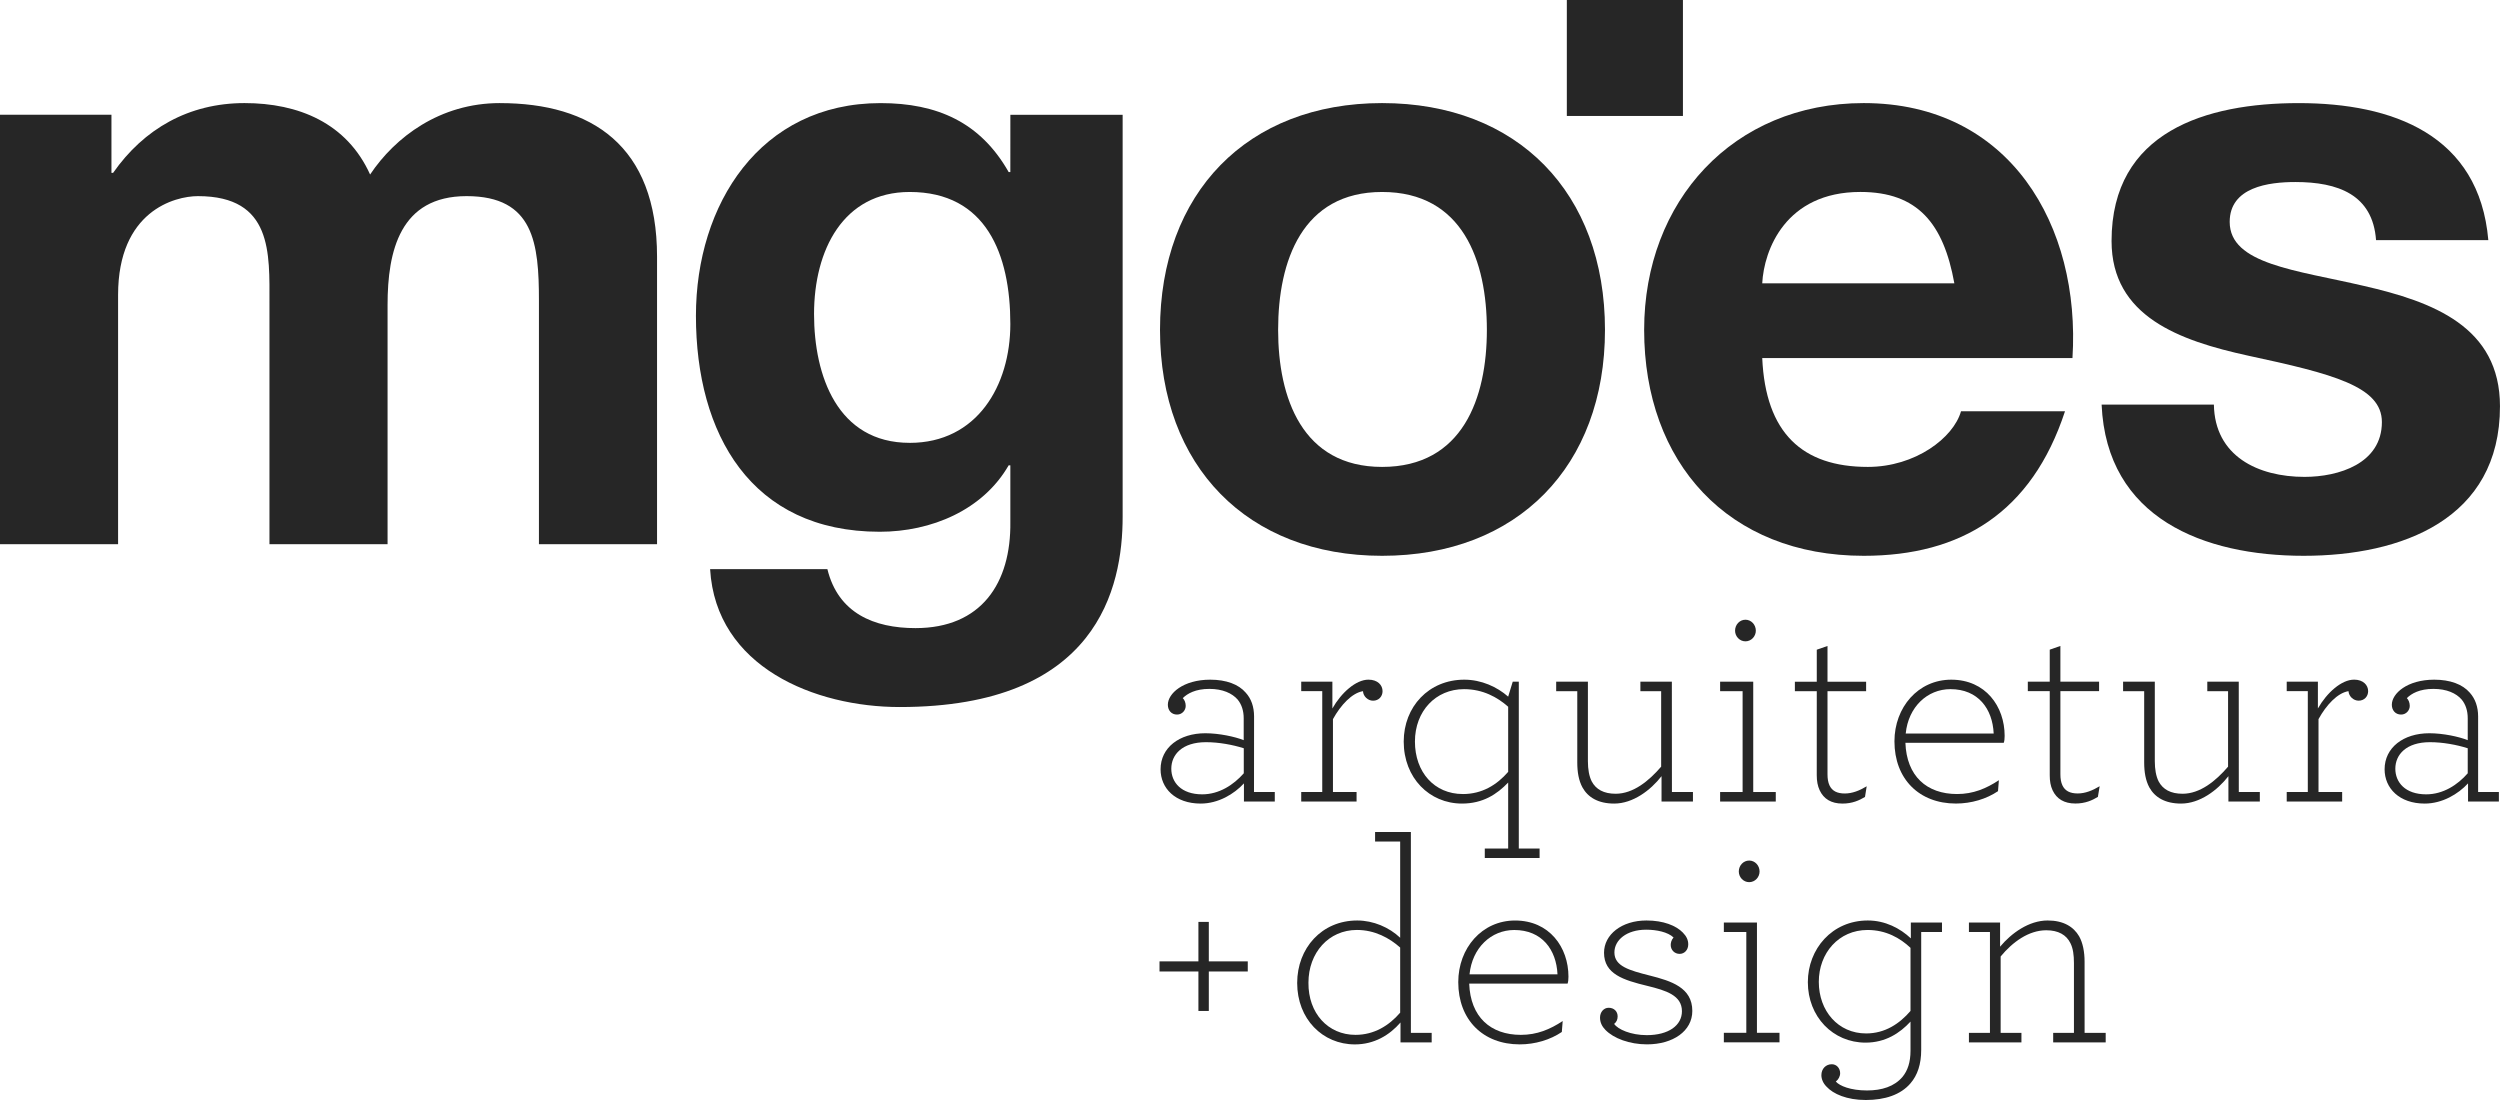 <?xml version="1.0" encoding="UTF-8" standalone="no"?>
<svg
   viewBox="0 0 105.833 46.567"
   version="1.1"
   id="svg1367"
   xmlns="http://www.w3.org/2000/svg"
   xmlns:svg="http://www.w3.org/2000/svg">
  <defs
     id="defs1364" />
  <g
     id="layer1"
     transform="translate(-40.424,-152.034)">
    <g
       id="g1567">
      <path
         d="m 61.584,156.398 c -2.534,0 -4.436,1.442 -5.492,3.024 -0.986,-2.18 -3.028,-3.024 -5.317,-3.024 -2.359,0 -4.26,1.09 -5.563,2.954 h -0.07 v -2.461 h -4.718 v 18.18 h 4.999 V 164.521 c 0,-3.551 2.395,-4.184 3.381,-4.184 3.169,0 3.027,2.426 3.027,4.537 v 10.197 h 5 v -10.127 c 0,-2.286 0.528,-4.607 3.345,-4.607 2.852,0 3.063,2.004 3.063,4.43 v 10.304 h 5 v -12.167 c 0,-4.712 -2.781,-6.505 -6.654,-6.505"
         style="fill:#262626;fill-opacity:1;fill-rule:nonzero;stroke:none;stroke-width:0.353"
         id="path86" />
      <path
         d="m 78.934,170.781 c -3.063,0 -4.049,-2.849 -4.049,-5.451 0,-2.707 1.232,-5.169 4.049,-5.169 3.239,0 4.261,2.637 4.261,5.592 0,2.602 -1.408,5.029 -4.261,5.029 m 4.261,-11.464 h -0.071 c -1.197,-2.11 -3.028,-2.919 -5.422,-2.919 -5.105,0 -7.817,4.29 -7.817,9.003 0,4.993 2.324,9.143 7.782,9.143 2.182,0 4.365,-0.915 5.457,-2.813 h 0.071 v 2.391 c 0.035,2.601 -1.232,4.501 -4.014,4.501 -1.76,0 -3.274,-0.632 -3.731,-2.496 h -4.965 c 0.246,4.149 4.436,5.837 8.028,5.837 8.38,0 9.436,-5.064 9.436,-8.053 v -17.019 h -4.753 z"
         style="fill:#262626;fill-opacity:1;fill-rule:nonzero;stroke:none;stroke-width:0.353"
         id="path90" />
      <path
         d="m 98.932,160.161 c 3.415,0 4.436,2.918 4.436,5.837 0,2.883 -1.021,5.802 -4.436,5.802 -3.38,0 -4.401,-2.919 -4.401,-5.802 0,-2.919 1.021,-5.837 4.401,-5.837 m 0,15.402 c 5.739,0 9.436,-3.799 9.436,-9.564 0,-5.803 -3.697,-9.601 -9.436,-9.601 -5.704,0 -9.401,3.797 -9.401,9.601 0,5.766 3.697,9.564 9.401,9.564"
         style="fill:#262626;fill-opacity:1;fill-rule:nonzero;stroke:none;stroke-width:0.353"
         id="path94" />
      <path
         d="m 119.179,160.16 c 2.429,0 3.521,1.336 3.979,3.868 h -8.133 c 0.071,-1.407 0.986,-3.868 4.154,-3.868 m 8.662,9.284 h -4.401 c -0.317,1.125 -1.936,2.356 -3.944,2.356 -2.781,0 -4.33,-1.442 -4.471,-4.607 h 13.133 c 0.353,-5.592 -2.641,-10.795 -8.837,-10.795 -5.528,0 -9.295,4.15 -9.295,9.601 0,5.626 3.556,9.564 9.295,9.564 4.12,0 7.113,-1.828 8.521,-6.118"
         style="fill:#262626;fill-opacity:1;fill-rule:nonzero;stroke:none;stroke-width:0.353"
         id="path98" />
      <path
         d="m 137.983,172.222 c -1.972,0 -3.803,-0.879 -3.838,-3.059 h -4.753 c 0.211,4.817 4.331,6.4 8.555,6.4 4.154,0 8.309,-1.547 8.309,-6.329 0,-3.376 -2.851,-4.431 -5.774,-5.099 -2.852,-0.668 -5.668,-0.914 -5.668,-2.707 0,-1.477 1.655,-1.688 2.781,-1.688 1.796,0 3.275,0.527 3.415,2.461 h 4.753 c -0.387,-4.466 -4.049,-5.802 -8.028,-5.802 -3.908,0 -7.922,1.196 -7.922,5.838 0,3.199 2.887,4.219 5.775,4.852 3.592,0.773 5.669,1.301 5.669,2.812 0,1.759 -1.831,2.321 -3.275,2.321"
         style="fill:#262626;fill-opacity:1;fill-rule:nonzero;stroke:none;stroke-width:0.353"
         id="path102" />
      <path
         d="m 93.077,184.77 c -0.43,0.489 -1.041,0.891 -1.759,0.891 -0.894,0 -1.309,-0.512 -1.309,-1.085 0,-0.598 0.464,-1.123 1.467,-1.123 0.55,0 1.134,0.11 1.601,0.257 z m 0.436,-2.402 c 0,-0.415 -0.12,-0.757 -0.354,-1.012 -0.303,-0.354 -0.828,-0.549 -1.501,-0.549 -1.148,0 -1.795,0.586 -1.795,1.061 0,0.232 0.145,0.416 0.389,0.416 0.219,0 0.367,-0.184 0.367,-0.366 0,-0.136 -0.049,-0.257 -0.124,-0.33 0.196,-0.195 0.539,-0.391 1.126,-0.391 0.56,0 0.963,0.184 1.196,0.451 0.171,0.208 0.257,0.477 0.257,0.793 v 0.927 c -0.367,-0.147 -1.041,-0.293 -1.625,-0.293 -1.1,0 -1.894,0.61 -1.894,1.525 0,0.805 0.622,1.452 1.698,1.452 0.746,0 1.416,-0.403 1.831,-0.855 v 0.769 h 1.306 v -0.403 h -0.88 z"
         style="fill:#262626;fill-opacity:1;fill-rule:nonzero;stroke:none;stroke-width:0.353"
         id="path106" />
      <path
         d="m 98.124,181.294 c 0.01,0.219 0.207,0.403 0.426,0.403 0.244,0 0.402,-0.184 0.402,-0.403 0,-0.256 -0.206,-0.488 -0.598,-0.488 -0.526,0 -1.148,0.549 -1.526,1.22 v -1.135 h -1.319 v 0.402 h 0.89 v 4.269 h -0.89 v 0.403 h 2.343 v -0.403 h -1 v -3.085 c 0.33,-0.599 0.807,-1.11 1.272,-1.184"
         style="fill:#262626;fill-opacity:1;fill-rule:nonzero;stroke:none;stroke-width:0.353"
         id="path110" />
      <path
         d="m 102.35,185.648 c -1.207,0 -2.027,-0.927 -2.027,-2.22 0,-1.292 0.88,-2.22 2.078,-2.22 0.794,0 1.416,0.342 1.869,0.745 v 2.757 c -0.477,0.549 -1.1,0.939 -1.92,0.939 m 0.93,2.306 v 0.402 h 2.32 v -0.402 h -0.88 v -7.063 h -0.257 l -0.193,0.634 c -0.467,-0.415 -1.138,-0.719 -1.858,-0.719 -1.502,0 -2.564,1.146 -2.564,2.621 0,1.537 1.086,2.624 2.467,2.624 0.88,0 1.478,-0.391 1.955,-0.891 v 2.793 z"
         style="fill:#262626;fill-opacity:1;fill-rule:nonzero;stroke:none;stroke-width:0.353"
         id="path114" />
      <path
         d="m 111.199,180.892 h -1.332 v 0.402 h 0.879 v 3.196 c -0.525,0.61 -1.184,1.146 -1.927,1.146 -0.502,0 -0.832,-0.183 -1.013,-0.524 -0.11,-0.22 -0.161,-0.512 -0.161,-0.853 V 180.892 h -1.343 v 0.402 h 0.893 v 3.013 c 0,0.415 0.061,0.769 0.22,1.062 0.23,0.414 0.659,0.683 1.343,0.683 0.794,0 1.539,-0.561 2.004,-1.16 v 1.074 h 1.33 v -0.403 h -0.89 z"
         style="fill:#262626;fill-opacity:1;fill-rule:nonzero;stroke:none;stroke-width:0.353"
         id="path118" />
      <path
         d="m 115.598,185.563 h -0.954 v -4.671 h -1.402 v 0.402 h 0.952 v 4.269 h -0.952 v 0.403 h 2.356 z"
         style="fill:#262626;fill-opacity:1;fill-rule:nonzero;stroke:none;stroke-width:0.353"
         id="path122" />
      <path
         d="m 113.875,178.733 c 0,0.243 0.195,0.451 0.439,0.451 0.244,0 0.44,-0.208 0.44,-0.451 0,-0.256 -0.196,-0.464 -0.44,-0.464 -0.244,0 -0.439,0.208 -0.439,0.464"
         style="fill:#262626;fill-opacity:1;fill-rule:nonzero;stroke:none;stroke-width:0.353"
         id="path126" />
      <path
         d="m 117.333,184.856 c 0,0.244 0.038,0.451 0.124,0.635 0.172,0.365 0.488,0.561 0.965,0.561 0.416,0 0.708,-0.134 0.953,-0.281 l 0.072,-0.451 c -0.305,0.183 -0.608,0.305 -0.927,0.305 -0.33,0 -0.537,-0.11 -0.647,-0.342 -0.061,-0.134 -0.085,-0.282 -0.085,-0.475 v -3.514 h 1.635 v -0.401 h -1.635 v -1.513 l -0.454,0.158 v 1.355 h -0.927 v 0.401 h 0.927 z"
         style="fill:#262626;fill-opacity:1;fill-rule:nonzero;stroke:none;stroke-width:0.353"
         id="path130" />
      <path
         d="m 122.992,181.208 c 1.172,0 1.783,0.83 1.831,1.878 h -3.724 c 0.11,-1.122 0.914,-1.878 1.893,-1.878 m 2.051,3.855 c -0.536,0.353 -1.086,0.585 -1.77,0.585 -1.284,0 -2.137,-0.757 -2.187,-2.17 h 4.164 c 0.027,-0.074 0.037,-0.172 0.037,-0.293 0,-1.244 -0.807,-2.378 -2.26,-2.378 -1.403,0 -2.405,1.17 -2.405,2.61 0,1.597 1.051,2.634 2.601,2.634 0.659,0 1.295,-0.195 1.783,-0.524 z"
         style="fill:#262626;fill-opacity:1;fill-rule:nonzero;stroke:none;stroke-width:0.353"
         id="path134" />
      <path
         d="m 129.285,181.293 v -0.401 h -1.638 v -1.513 l -0.451,0.158 v 1.355 h -0.928 v 0.401 h 0.928 v 3.562 c 0,0.243 0.034,0.451 0.121,0.635 0.171,0.365 0.491,0.56 0.965,0.56 0.415,0 0.708,-0.133 0.952,-0.28 l 0.075,-0.452 c -0.306,0.183 -0.612,0.306 -0.928,0.306 -0.329,0 -0.539,-0.11 -0.648,-0.342 -0.062,-0.134 -0.086,-0.282 -0.086,-0.476 v -3.514 z"
         style="fill:#262626;fill-opacity:1;fill-rule:nonzero;stroke:none;stroke-width:0.353"
         id="path138" />
      <path
         d="m 135.198,180.892 h -1.332 v 0.402 h 0.879 v 3.196 c -0.525,0.61 -1.184,1.146 -1.927,1.146 -0.502,0 -0.832,-0.183 -1.013,-0.524 -0.11,-0.22 -0.161,-0.512 -0.161,-0.853 V 180.892 h -1.343 v 0.402 h 0.893 v 3.013 c 0,0.415 0.061,0.769 0.219,1.062 0.231,0.414 0.659,0.683 1.343,0.683 0.794,0 1.539,-0.561 2.004,-1.16 v 1.074 h 1.33 v -0.403 h -0.89 z"
         style="fill:#262626;fill-opacity:1;fill-rule:nonzero;stroke:none;stroke-width:0.353"
         id="path142" />
      <path
         d="m 140.076,180.806 c -0.525,0 -1.148,0.549 -1.528,1.22 v -1.135 h -1.32 v 0.402 h 0.893 v 4.269 h -0.893 v 0.403 h 2.347 v -0.403 h -1.001 v -3.085 c 0.328,-0.599 0.805,-1.11 1.269,-1.184 0.014,0.219 0.21,0.403 0.429,0.403 0.245,0 0.403,-0.184 0.403,-0.403 0,-0.256 -0.209,-0.488 -0.598,-0.488"
         style="fill:#262626;fill-opacity:1;fill-rule:nonzero;stroke:none;stroke-width:0.353"
         id="path146" />
      <path
         d="m 144.891,184.77 c -0.426,0.489 -1.038,0.891 -1.759,0.891 -0.891,0 -1.306,-0.512 -1.306,-1.085 0,-0.598 0.463,-1.123 1.464,-1.123 0.55,0 1.137,0.11 1.601,0.257 z m 0.44,-2.402 c 0,-0.415 -0.124,-0.757 -0.354,-1.012 -0.306,-0.354 -0.832,-0.549 -1.502,-0.549 -1.148,0 -1.797,0.586 -1.797,1.061 0,0.232 0.148,0.416 0.392,0.416 0.219,0 0.367,-0.184 0.367,-0.366 0,-0.136 -0.051,-0.257 -0.123,-0.33 0.196,-0.195 0.536,-0.391 1.124,-0.391 0.563,0 0.965,0.184 1.196,0.451 0.171,0.208 0.257,0.477 0.257,0.793 v 0.927 c -0.367,-0.147 -1.038,-0.293 -1.625,-0.293 -1.1,0 -1.894,0.61 -1.894,1.525 0,0.805 0.625,1.452 1.698,1.452 0.746,0 1.418,-0.403 1.834,-0.855 v 0.769 h 1.306 v -0.403 h -0.879 z"
         style="fill:#262626;fill-opacity:1;fill-rule:nonzero;stroke:none;stroke-width:0.353"
         id="path150" />
      <path
         d="m 91.597,191.061 h -0.44 v 1.671 h -1.647 v 0.428 h 1.647 v 1.671 h 0.44 v -1.671 h 1.649 v -0.428 h -1.649 z"
         style="fill:#262626;fill-opacity:1;fill-rule:nonzero;stroke:none;stroke-width:0.353"
         id="path154" />
      <path
         d="m 99.698,194.904 c -0.475,0.549 -1.1,0.939 -1.894,0.939 -1.158,0 -2.002,-0.915 -1.989,-2.208 0,-1.269 0.856,-2.233 2.052,-2.233 0.756,0 1.38,0.342 1.831,0.745 z m 0.453,-7.648 h -1.515 v 0.403 h 1.062 v 4.073 c -0.464,-0.44 -1.134,-0.731 -1.818,-0.731 -1.504,0 -2.542,1.171 -2.542,2.646 0,1.525 1.075,2.6 2.443,2.6 0.818,0 1.466,-0.391 1.931,-0.928 v 0.842 h 1.32 v -0.403 h -0.88 z"
         style="fill:#262626;fill-opacity:1;fill-rule:nonzero;stroke:none;stroke-width:0.353"
         id="path158" />
      <path
         d="m 102.634,193.282 c 0.11,-1.122 0.914,-1.878 1.893,-1.878 1.172,0 1.783,0.83 1.831,1.878 z m 1.928,-2.28 c -1.403,0 -2.405,1.169 -2.405,2.609 0,1.598 1.051,2.635 2.601,2.635 0.659,0 1.296,-0.195 1.783,-0.525 l 0.037,-0.463 c -0.536,0.353 -1.086,0.585 -1.77,0.585 -1.284,0 -2.137,-0.757 -2.188,-2.17 h 4.165 c 0.027,-0.074 0.037,-0.172 0.037,-0.293 0,-1.244 -0.807,-2.378 -2.26,-2.378"
         style="fill:#262626;fill-opacity:1;fill-rule:nonzero;stroke:none;stroke-width:0.353"
         id="path162" />
      <path
         d="m 110.258,193.331 c -0.856,-0.219 -1.491,-0.391 -1.491,-0.976 0,-0.525 0.514,-0.964 1.343,-0.964 0.439,0 0.917,0.098 1.161,0.329 -0.096,0.11 -0.12,0.232 -0.12,0.318 0,0.207 0.158,0.377 0.377,0.377 0.207,0 0.365,-0.17 0.365,-0.402 0,-0.183 -0.072,-0.341 -0.23,-0.501 -0.282,-0.292 -0.818,-0.511 -1.539,-0.511 -1.051,0 -1.796,0.597 -1.796,1.366 0,0.902 0.821,1.158 1.834,1.403 0.794,0.194 1.464,0.402 1.464,1.072 0,0.599 -0.561,1.013 -1.489,1.013 -0.673,0 -1.223,-0.244 -1.381,-0.476 0.097,-0.074 0.148,-0.184 0.148,-0.317 0,-0.208 -0.148,-0.366 -0.381,-0.366 -0.207,0 -0.365,0.183 -0.365,0.416 0,0.206 0.086,0.377 0.23,0.523 0.343,0.353 1.014,0.61 1.759,0.61 1.099,0 1.918,-0.561 1.918,-1.415 0,-0.989 -0.891,-1.268 -1.807,-1.5"
         style="fill:#262626;fill-opacity:1;fill-rule:nonzero;stroke:none;stroke-width:0.353"
         id="path166" />
      <path
         d="m 114.802,191.087 h -1.402 v 0.401 h 0.951 v 4.269 h -0.951 v 0.403 h 2.356 v -0.403 h -0.955 z"
         style="fill:#262626;fill-opacity:1;fill-rule:nonzero;stroke:none;stroke-width:0.353"
         id="path170" />
      <path
         d="m 114.033,188.927 c 0,0.244 0.195,0.452 0.44,0.452 0.244,0 0.439,-0.208 0.439,-0.452 0,-0.255 -0.196,-0.463 -0.439,-0.463 -0.245,0 -0.44,0.208 -0.44,0.463"
         style="fill:#262626;fill-opacity:1;fill-rule:nonzero;stroke:none;stroke-width:0.353"
         id="path174" />
      <path
         d="m 121.302,194.831 c -0.463,0.537 -1.073,0.952 -1.879,0.952 -1.186,0 -2.003,-0.952 -2.003,-2.184 0,-1.219 0.842,-2.196 2.064,-2.196 0.781,0 1.378,0.341 1.818,0.756 z m 0.014,-3.073 c -0.453,-0.427 -1.086,-0.757 -1.821,-0.757 -1.515,0 -2.539,1.208 -2.539,2.61 0,1.464 1.062,2.561 2.443,2.561 0.842,0 1.453,-0.402 1.903,-0.89 v 1.232 c 0,0.489 -0.12,0.842 -0.34,1.11 -0.343,0.403 -0.869,0.573 -1.502,0.573 -0.697,0 -1.161,-0.194 -1.32,-0.377 0.111,-0.086 0.183,-0.219 0.183,-0.354 0,-0.208 -0.147,-0.379 -0.354,-0.379 -0.244,0 -0.44,0.184 -0.44,0.464 0,0.159 0.073,0.343 0.221,0.488 0.281,0.306 0.855,0.562 1.659,0.562 0.807,0 1.478,-0.22 1.893,-0.707 0.296,-0.343 0.453,-0.807 0.453,-1.416 v -4.99 h 0.88 v -0.401 h -1.319 z"
         style="fill:#262626;fill-opacity:1;fill-rule:nonzero;stroke:none;stroke-width:0.353"
         id="path178" />
      <path
         d="m 128.671,192.745 c 0,-0.414 -0.072,-0.793 -0.23,-1.073 -0.234,-0.403 -0.66,-0.671 -1.333,-0.671 -0.794,0 -1.536,0.537 -2.014,1.11 v -1.024 h -1.319 v 0.402 h 0.89 v 4.269 h -0.89 v 0.403 h 2.223 v -0.403 h -0.88 V 192.525 c 0.502,-0.61 1.186,-1.11 1.931,-1.11 0.512,0 0.853,0.196 1.024,0.549 0.111,0.219 0.148,0.501 0.148,0.842 v 2.952 h -0.879 v 0.403 h 2.223 v -0.403 h -0.893 z"
         style="fill:#262626;fill-opacity:1;fill-rule:nonzero;stroke:none;stroke-width:0.353"
         id="path182" />
      <path
         d="m 111.668,152.034 h -4.915 v 4.909 h 4.915 z"
         style="fill:#262626;fill-opacity:1;fill-rule:nonzero;stroke:none;stroke-width:0.353"
         id="path184" />
    </g>
  </g>
</svg>
